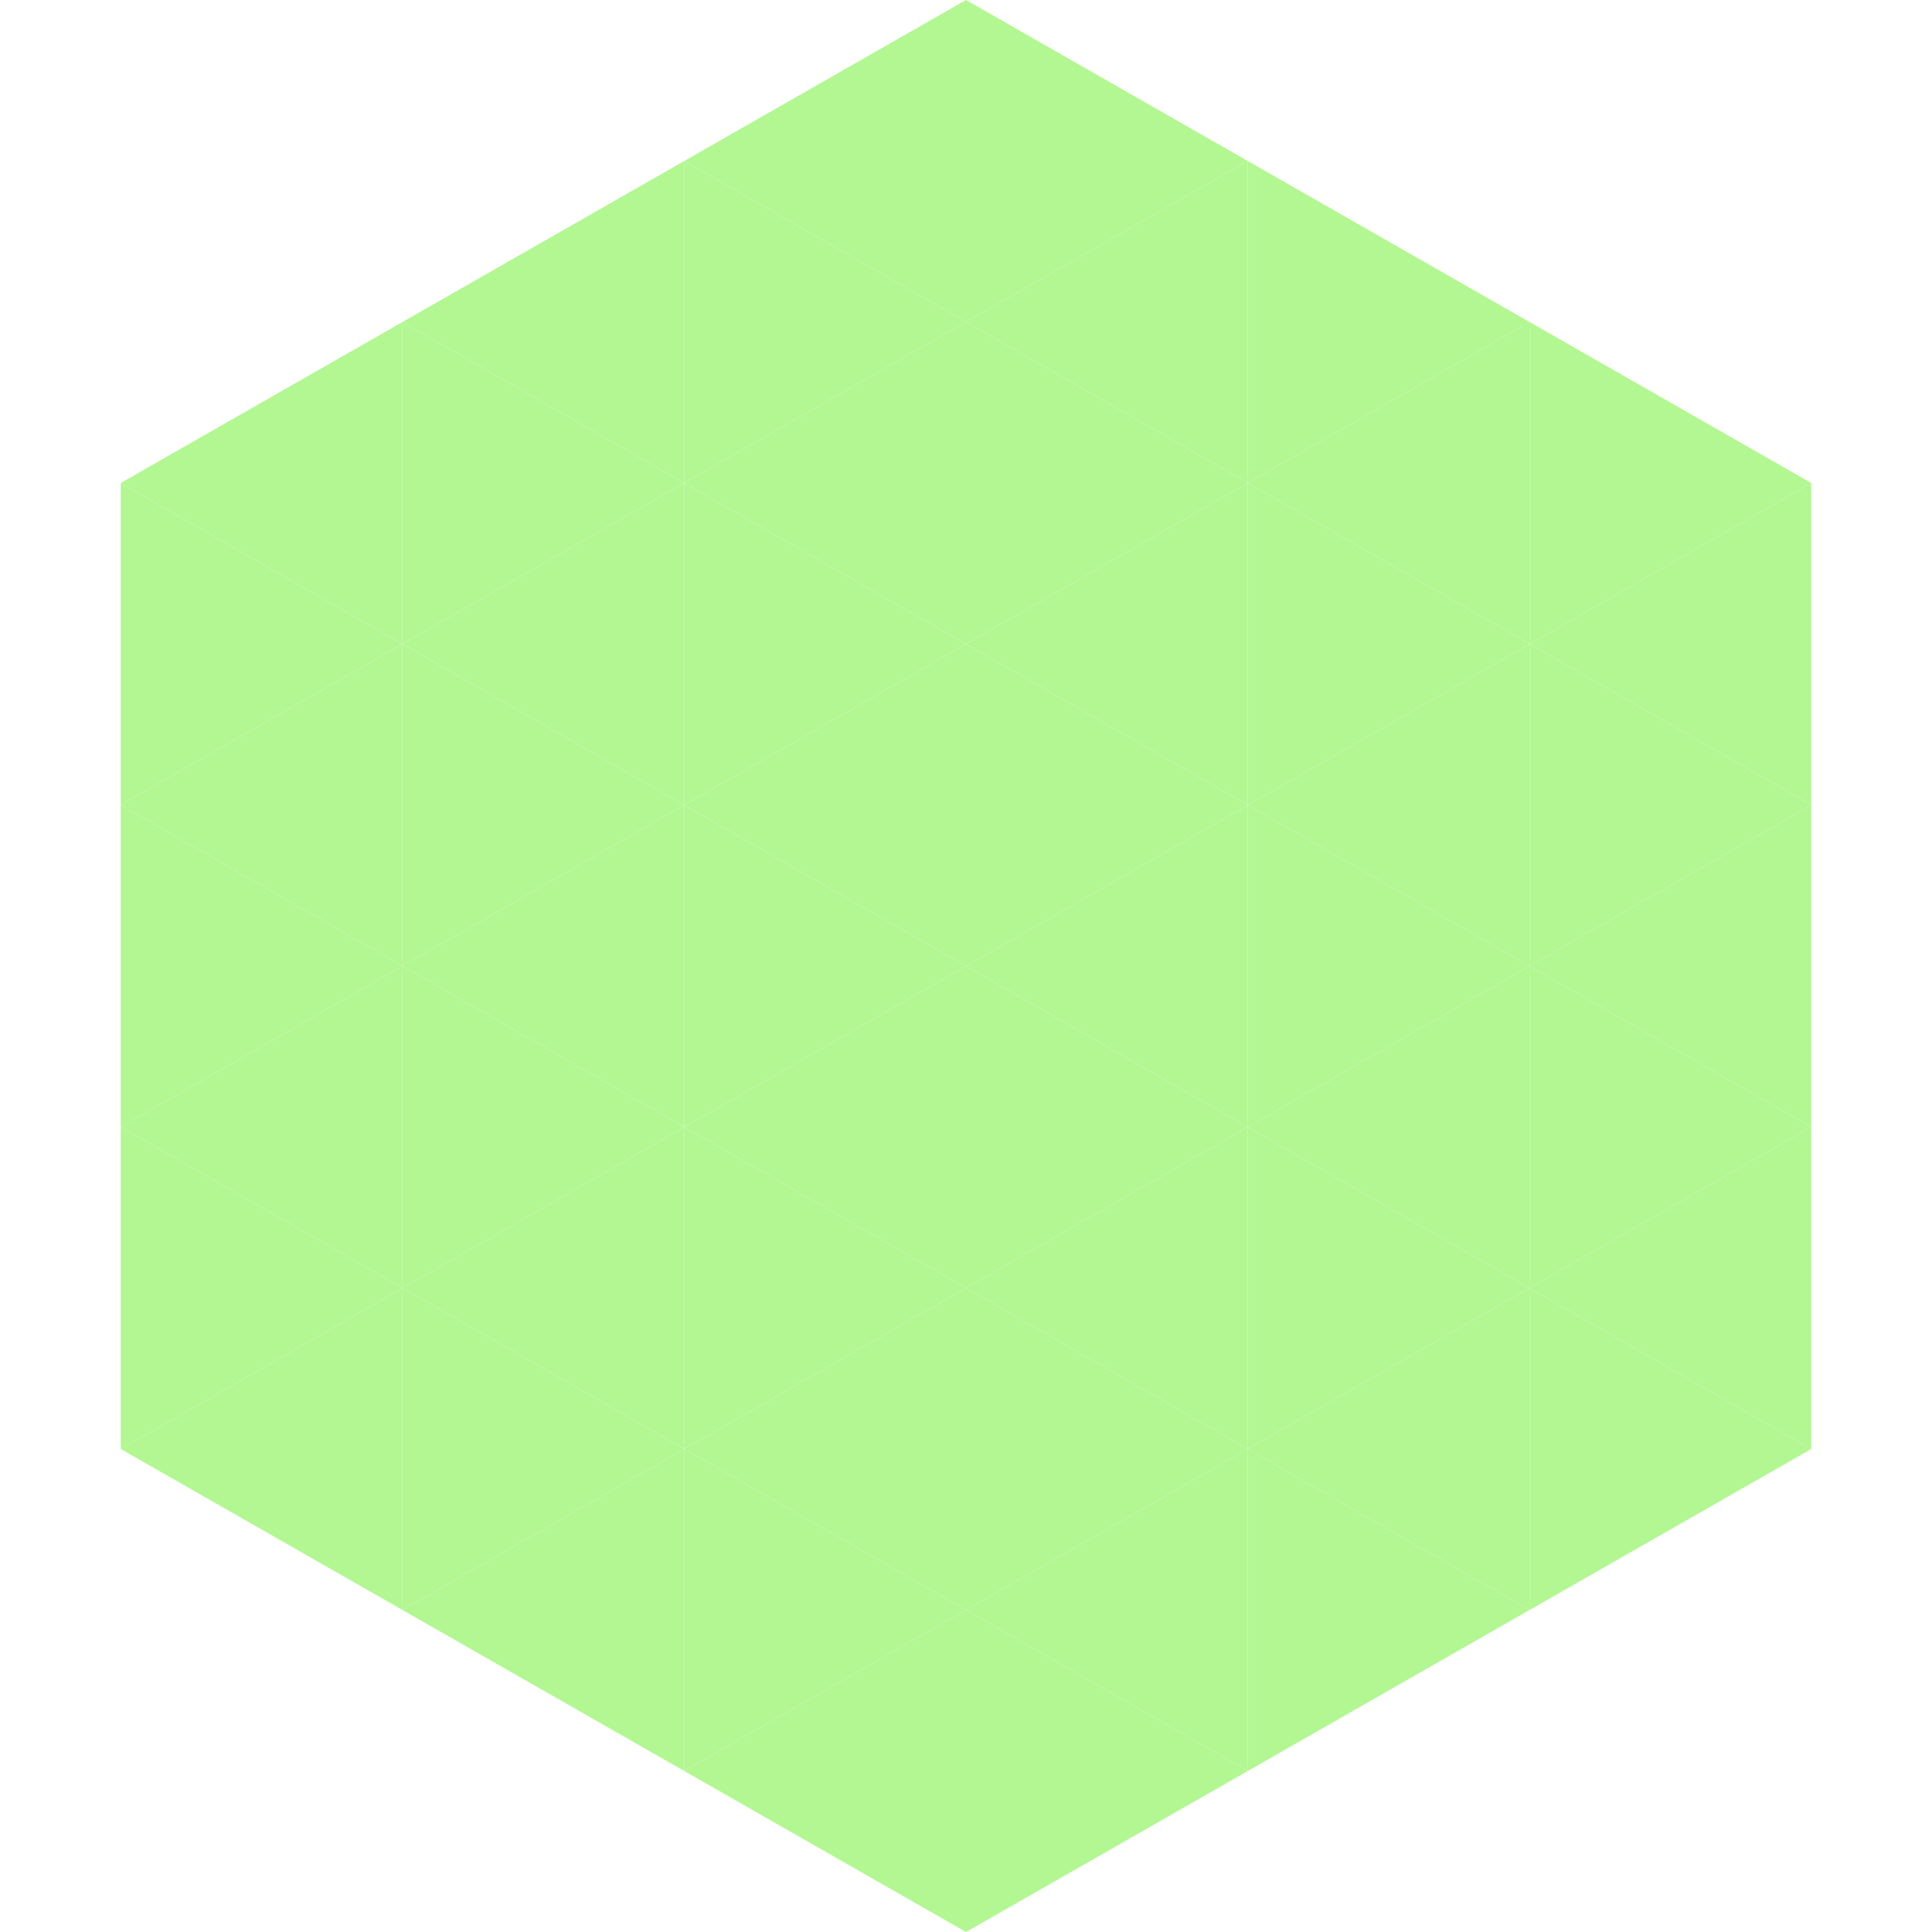 <?xml version="1.0"?>
<!-- Generated by SVGo -->
<svg width="240" height="240"
     xmlns="http://www.w3.org/2000/svg"
     xmlns:xlink="http://www.w3.org/1999/xlink">
<polygon points="50,40 15,60 50,80" style="fill:rgb(178,247,146)" />
<polygon points="190,40 225,60 190,80" style="fill:rgb(178,247,146)" />
<polygon points="15,60 50,80 15,100" style="fill:rgb(178,247,146)" />
<polygon points="225,60 190,80 225,100" style="fill:rgb(178,247,146)" />
<polygon points="50,80 15,100 50,120" style="fill:rgb(178,247,146)" />
<polygon points="190,80 225,100 190,120" style="fill:rgb(178,247,146)" />
<polygon points="15,100 50,120 15,140" style="fill:rgb(178,247,146)" />
<polygon points="225,100 190,120 225,140" style="fill:rgb(178,247,146)" />
<polygon points="50,120 15,140 50,160" style="fill:rgb(178,247,146)" />
<polygon points="190,120 225,140 190,160" style="fill:rgb(178,247,146)" />
<polygon points="15,140 50,160 15,180" style="fill:rgb(178,247,146)" />
<polygon points="225,140 190,160 225,180" style="fill:rgb(178,247,146)" />
<polygon points="50,160 15,180 50,200" style="fill:rgb(178,247,146)" />
<polygon points="190,160 225,180 190,200" style="fill:rgb(178,247,146)" />
<polygon points="15,180 50,200 15,220" style="fill:rgb(255,255,255); fill-opacity:0" />
<polygon points="225,180 190,200 225,220" style="fill:rgb(255,255,255); fill-opacity:0" />
<polygon points="50,0 85,20 50,40" style="fill:rgb(255,255,255); fill-opacity:0" />
<polygon points="190,0 155,20 190,40" style="fill:rgb(255,255,255); fill-opacity:0" />
<polygon points="85,20 50,40 85,60" style="fill:rgb(178,247,146)" />
<polygon points="155,20 190,40 155,60" style="fill:rgb(178,247,146)" />
<polygon points="50,40 85,60 50,80" style="fill:rgb(178,247,146)" />
<polygon points="190,40 155,60 190,80" style="fill:rgb(178,247,146)" />
<polygon points="85,60 50,80 85,100" style="fill:rgb(178,247,146)" />
<polygon points="155,60 190,80 155,100" style="fill:rgb(178,247,146)" />
<polygon points="50,80 85,100 50,120" style="fill:rgb(178,247,146)" />
<polygon points="190,80 155,100 190,120" style="fill:rgb(178,247,146)" />
<polygon points="85,100 50,120 85,140" style="fill:rgb(178,247,146)" />
<polygon points="155,100 190,120 155,140" style="fill:rgb(178,247,146)" />
<polygon points="50,120 85,140 50,160" style="fill:rgb(178,247,146)" />
<polygon points="190,120 155,140 190,160" style="fill:rgb(178,247,146)" />
<polygon points="85,140 50,160 85,180" style="fill:rgb(178,247,146)" />
<polygon points="155,140 190,160 155,180" style="fill:rgb(178,247,146)" />
<polygon points="50,160 85,180 50,200" style="fill:rgb(178,247,146)" />
<polygon points="190,160 155,180 190,200" style="fill:rgb(178,247,146)" />
<polygon points="85,180 50,200 85,220" style="fill:rgb(178,247,146)" />
<polygon points="155,180 190,200 155,220" style="fill:rgb(178,247,146)" />
<polygon points="120,0 85,20 120,40" style="fill:rgb(178,247,146)" />
<polygon points="120,0 155,20 120,40" style="fill:rgb(178,247,146)" />
<polygon points="85,20 120,40 85,60" style="fill:rgb(178,247,146)" />
<polygon points="155,20 120,40 155,60" style="fill:rgb(178,247,146)" />
<polygon points="120,40 85,60 120,80" style="fill:rgb(178,247,146)" />
<polygon points="120,40 155,60 120,80" style="fill:rgb(178,247,146)" />
<polygon points="85,60 120,80 85,100" style="fill:rgb(178,247,146)" />
<polygon points="155,60 120,80 155,100" style="fill:rgb(178,247,146)" />
<polygon points="120,80 85,100 120,120" style="fill:rgb(178,247,146)" />
<polygon points="120,80 155,100 120,120" style="fill:rgb(178,247,146)" />
<polygon points="85,100 120,120 85,140" style="fill:rgb(178,247,146)" />
<polygon points="155,100 120,120 155,140" style="fill:rgb(178,247,146)" />
<polygon points="120,120 85,140 120,160" style="fill:rgb(178,247,146)" />
<polygon points="120,120 155,140 120,160" style="fill:rgb(178,247,146)" />
<polygon points="85,140 120,160 85,180" style="fill:rgb(178,247,146)" />
<polygon points="155,140 120,160 155,180" style="fill:rgb(178,247,146)" />
<polygon points="120,160 85,180 120,200" style="fill:rgb(178,247,146)" />
<polygon points="120,160 155,180 120,200" style="fill:rgb(178,247,146)" />
<polygon points="85,180 120,200 85,220" style="fill:rgb(178,247,146)" />
<polygon points="155,180 120,200 155,220" style="fill:rgb(178,247,146)" />
<polygon points="120,200 85,220 120,240" style="fill:rgb(178,247,146)" />
<polygon points="120,200 155,220 120,240" style="fill:rgb(178,247,146)" />
<polygon points="85,220 120,240 85,260" style="fill:rgb(255,255,255); fill-opacity:0" />
<polygon points="155,220 120,240 155,260" style="fill:rgb(255,255,255); fill-opacity:0" />
</svg>
